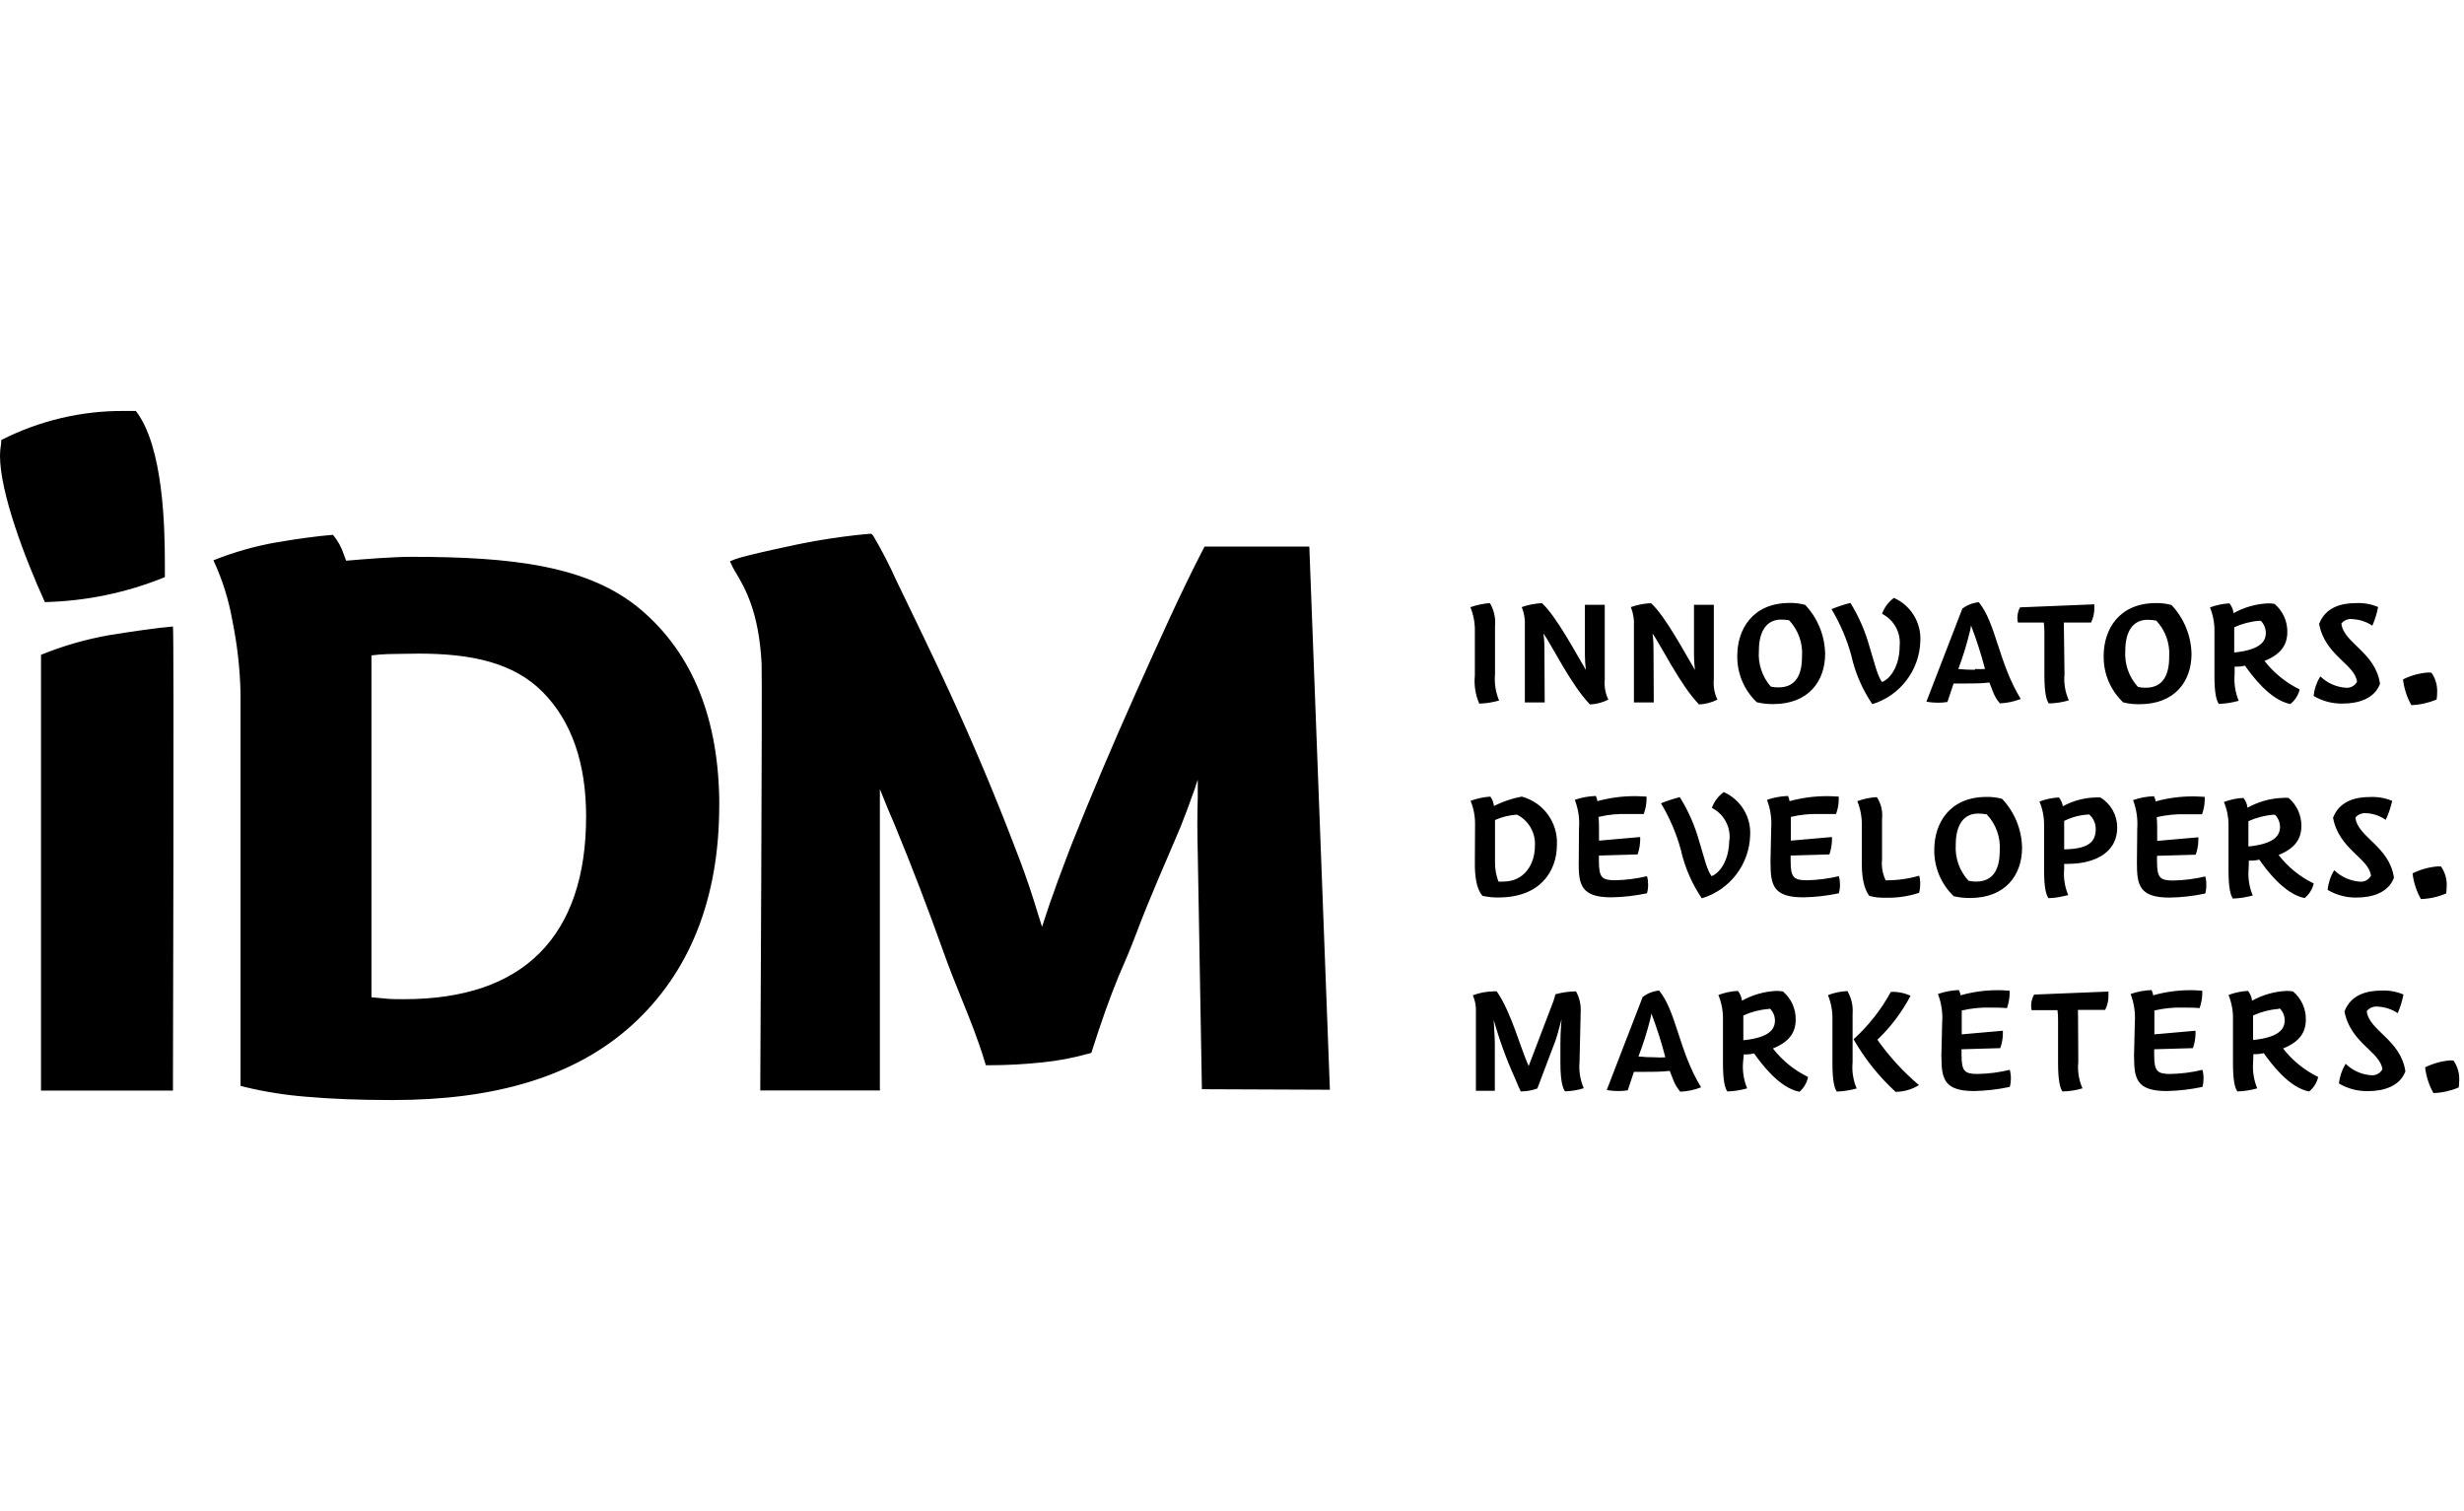<?xml version="1.0" encoding="UTF-8"?>
<svg id="ax" data-name="idmsuedtirol" xmlns="http://www.w3.org/2000/svg" width="375" height="230" viewBox="0 0 375 230">
  <path d="M182.92,165.79l-.63-35.92c-.08-3.01-.09-5.89,0-8.53v-2.68c-.15.4-.29.83-.44,1.34-.79,2.25-1.53,4.2-2.17,5.82-2.13,5.06-4.6,10.53-6.77,16.29-.86,2.29-1.74,4.34-2.68,6.49-1.34,3.28-2.56,6.69-4.02,11.26l-.12.37-.39.11c-2.32.65-4.69,1.1-7.08,1.34-2.67.28-5.35.43-8.03.43h-.55l-.16-.52c-1.1-3.61-2.28-6.5-3.52-9.56-.9-2.22-1.83-4.52-2.81-7.27-2.32-6.5-4.78-12.92-7.31-19.05-.77-1.77-1.51-3.56-2.22-5.35-.04-.09-.08-.19-.11-.28v45.87h-18.2v-.71c0-.62.32-61.78.2-64.25-.4-7.88-2.56-11.52-3.84-13.71-.23-.37-.43-.71-.58-1.02l-.4-.84.78-.31c1.34-.55,10.19-2.45,12.05-2.76,3.17-.54,5.98-.91,8.35-1.11h.35l.25.25c1.3,2.19,2.47,4.45,3.51,6.77,2.3,4.74,6.14,12.68,8.29,17.4,3.41,7.43,6.69,15.16,9.68,22.99,1.15,2.93,2.13,5.66,2.9,8.1.52,1.62.96,3.04,1.34,4.3.35-1.07.74-2.25,1.16-3.51.7-2.03,1.79-5.02,3.28-8.89,3.09-7.75,6.41-15.55,9.85-23.24,3.44-7.68,6.89-15.39,10.24-21.83l.21-.4h15.94l3.13,82.66-19.49-.08ZM89.2,124.24c0,9.1-2.37,16.06-7.05,20.77-4.68,4.71-11.62,7.05-20.65,7.05-1.14,0-2.18,0-3.11-.12l-1.86-.17v-52.03c.74-.09,1.58-.17,2.5-.2,1.23,0,2.8-.07,4.7-.07,8.12,0,14.47,1.41,18.86,5.84,4.39,4.43,6.61,10.8,6.61,18.93M109.47,122.62c0-13.1-4.02-23.14-11.95-29.85s-19.64-8.03-34.92-8.03c-2.68,0-6.95.33-9.92.59-.12-.33-.24-.65-.36-.96-.35-1.09-.91-2.1-1.65-2.98-2.38.2-5.19.57-8.42,1.12-3.34.57-6.62,1.5-9.77,2.76,1.37,2.94,2.34,6.05,2.9,9.25.74,3.64,1.15,7.34,1.23,11.06v59.67l.56.15c3.12.76,6.3,1.26,9.5,1.51,3.71.33,8.03.5,13.06.5,15.46,0,27.73-3.48,36.49-11.44,8.75-7.96,13.24-19.22,13.24-33.38M18.86,62.54c-6.48-.04-12.88,1.48-18.66,4.42,0,.8-.2,1.2-.2,2.41,0,5.61,3.81,15.65,6.83,22.26,6.27-.15,12.45-1.43,18.26-3.8v-2.01c0-5.42-.2-17.86-4.42-23.28h-1.81ZM26.33,95.34c-2.5.21-6.42.79-9.82,1.34-3.52.63-6.96,1.62-10.27,2.97v66.32h20.08s.19-70.42,0-70.6M373.03,161.36c-1.37.1-2.71.46-3.95,1.07.16,1.38.59,2.71,1.27,3.92,1.33-.05,2.63-.34,3.85-.86.04-.33.07-.67.07-1,.07-1.1-.24-2.19-.87-3.09-.12-.02-.25-.02-.37,0M361.86,153.19c1.09.05,2.15.39,3.05,1,.4-.91.69-1.86.88-2.84-1.05-.45-2.19-.65-3.33-.6-2.24,0-4.66.6-5.65,3.17.9,4.83,5.47,6.14,5.77,8.81-.35.63-1.04.99-1.75.9-1.45-.11-2.81-.72-3.84-1.74-.56.91-.91,1.93-1.02,3,1.35.8,2.89,1.2,4.46,1.16,2.28,0,4.81-.71,5.65-3.01-.7-4.83-5.57-6.2-5.88-9.17.4-.49,1.03-.75,1.66-.68M346.96,153.46c.48.48.75,1.13.75,1.81,0,1.34-.87,2.6-4.81,3v-3.73c1.21-.55,2.5-.89,3.83-.99l.23-.08ZM342.94,160.42c.53.03,1.06-.02,1.58-.15,1.07,1.5,3.81,5.25,6.91,5.84.69-.56,1.18-1.34,1.38-2.21-2.09-1.02-3.92-2.5-5.35-4.34,2.56-1.02,3.47-2.5,3.47-4.4.03-1.65-.69-3.22-1.95-4.28-.32-.05-.64-.08-.96-.08-1.85.08-3.65.59-5.27,1.49-.07-.54-.28-1.06-.62-1.49-1.02.05-2.02.26-2.97.62.47,1.16.71,2.41.68,3.67v6.69c0,2.78.32,3.85.67,4.32,1.02-.03,2.04-.19,3.02-.47-.52-1.27-.74-2.65-.62-4.02l.04-1.19ZM324.79,160.81c0,3.35.39,5.23,4.98,5.23,1.82-.04,3.64-.25,5.42-.63.12-.41.17-.83.17-1.26.01-.45-.05-.9-.17-1.34-1.6.39-3.24.6-4.89.63-2.01,0-2.45-.44-2.45-2.92v-.84l5.89-.17c.25-.69.38-1.42.4-2.15v-.5l-6.26.55v-3.63c1.46-.34,2.95-.49,4.44-.44.8,0,1.57,0,2.44.08.25-.7.39-1.44.41-2.18v-.47c-.39,0-.79-.08-1.73-.08-1.94-.01-3.87.25-5.74.78-.04-.28-.12-.55-.25-.8-1.09.04-2.16.24-3.19.6.53,1.39.75,2.87.64,4.35l-.12,5.19ZM316.25,154.57v-.88h4.14c.35-.69.52-1.46.5-2.24v-.55l-11.31.46c-.42.72-.55,1.56-.39,2.37h3.94c.07.51.1,1.02.09,1.53v6.52c0,2.78.33,3.85.67,4.32,1.03-.02,2.06-.17,3.05-.47-.56-1.26-.78-2.64-.64-4.02l-.04-7.04ZM295.47,160.81c0,3.35.4,5.23,4.98,5.23,1.82-.04,3.64-.25,5.42-.63.12-.41.17-.83.17-1.26.01-.45-.05-.9-.17-1.34-1.6.39-3.24.6-4.89.63-2.01,0-2.45-.44-2.45-2.92v-.84l5.89-.17c.25-.69.39-1.42.4-2.15v-.5l-6.26.55v-3.63c1.46-.34,2.96-.49,4.46-.44.79,0,1.55,0,2.42.08.25-.7.39-1.44.41-2.18v-.47c-.39,0-.79-.08-1.73-.08-1.94-.01-3.87.25-5.74.78-.04-.28-.12-.55-.25-.8-1.09.04-2.16.24-3.19.6.53,1.39.75,2.87.64,4.35l-.12,5.19ZM282.08,158.13c1.71,2.99,3.87,5.7,6.41,8.03,1.26-.01,2.49-.36,3.56-1.02-2.39-2.03-4.52-4.35-6.33-6.91,2.04-1.94,3.74-4.2,5.05-6.69-.94-.43-1.97-.64-3-.59-1.48,2.71-3.4,5.15-5.69,7.23M281.96,154.17c.07-1.17-.21-2.34-.8-3.35-1.01.05-2.01.25-2.96.62.47,1.16.71,2.41.68,3.67v6.69c0,2.78.32,3.85.67,4.32,1.02-.04,2.04-.2,3.02-.47-.54-1.27-.75-2.65-.62-4.02v-7.47ZM269.38,153.5c.48.48.75,1.13.75,1.81,0,1.34-.87,2.6-4.81,3v-3.77c1.21-.55,2.51-.89,3.84-.99l.21-.04ZM265.37,160.46c.53.03,1.06-.02,1.58-.15,1.07,1.5,3.81,5.25,6.92,5.84.67-.59,1.13-1.38,1.3-2.25-2.09-1.02-3.92-2.5-5.35-4.34,2.56-1.02,3.47-2.5,3.47-4.4.03-1.65-.69-3.22-1.95-4.28-.32-.05-.64-.08-.96-.08-1.85.08-3.65.59-5.27,1.49-.06-.54-.27-1.06-.62-1.49-1.02.05-2.02.26-2.97.62.48,1.16.72,2.41.7,3.67v6.69c0,2.78.32,3.85.67,4.32,1.02-.03,2.03-.19,3.01-.47-.52-1.27-.74-2.65-.62-4.02l.11-1.15ZM251.9,160.9c-.85,0-1.7-.03-2.54-.12.72-1.87,1.32-3.78,1.81-5.73.07-.27.12-.55.15-.83.84,2.19,1.55,4.42,2.13,6.69-.51.03-1.03.03-1.54,0M250.03,151.65l-5.5,14.24c.58.1,1.17.15,1.75.15.48,0,.97-.03,1.45-.11l.94-2.81h1.43c1.34,0,2.82,0,4.02-.15l.52,1.34c.25.67.62,1.29,1.08,1.83,1.09-.05,2.16-.27,3.17-.67-3.37-5.49-3.76-11.51-6.38-14.72-.89.08-1.74.4-2.45.94M240.55,154.22c.11-1.16-.13-2.33-.7-3.35-1.05.01-2.1.16-3.12.44-.08.32-.23.8-.29.99l-3.79,9.93c-1.24-2.68-2.61-8.12-4.86-11.36-.17-.02-.35-.02-.52,0-1.07.02-2.12.22-3.12.6.35.78.51,1.63.47,2.48v12.05h2.88v-7.2c0-.28,0-.84-.17-3.59.86,3.06,1.95,6.06,3.27,8.95.29.74.64,1.51.84,1.93h.12c.82,0,1.64-.16,2.41-.44l2.8-7.4c.19-.58.41-1.34.88-3.12-.17,2.18-.17,3.09-.17,3.69v2.94c0,2.82.37,3.88.7,4.32.97-.02,1.93-.18,2.85-.47-.54-1.26-.76-2.64-.64-4.02l.17-7.39ZM371.12,131.84c-1.37.1-2.71.46-3.95,1.07.16,1.37.59,2.7,1.27,3.91,1.33-.04,2.64-.33,3.85-.86.04-.33.07-.66.07-.99.08-1.1-.23-2.2-.86-3.11-.13-.01-.26-.01-.39,0M360.05,123.75c1.09.04,2.14.39,3.04,1.02.43-.92.76-1.89.98-2.89-1.06-.44-2.2-.64-3.35-.59-2.22,0-4.66.59-5.65,3.16.9,4.83,5.47,6.14,5.77,8.82-.35.63-1.04.99-1.75.9-1.44-.12-2.8-.73-3.84-1.74-.56.91-.9,1.94-1,3,1.35.8,2.89,1.2,4.46,1.16,2.28,0,4.79-.72,5.63-3.02-.7-4.82-5.57-6.18-5.86-9.16.39-.46.98-.7,1.58-.66M346.26,124.01c.46.49.73,1.13.74,1.81,0,1.34-.87,2.61-4.81,3v-3.85c1.21-.55,2.51-.88,3.84-.99l.23.04ZM342.25,130.97c.54.03,1.07-.02,1.59-.15,1.06,1.51,3.81,5.25,6.91,5.85.69-.57,1.18-1.35,1.38-2.22-2.1-1.01-3.93-2.5-5.35-4.34,2.54-1,3.47-2.49,3.47-4.4.02-1.65-.7-3.22-1.95-4.28-.33-.03-.65-.03-.98,0-1.85.08-3.65.59-5.27,1.49-.06-.54-.27-1.06-.62-1.49-1.02.05-2.02.26-2.97.62.49,1.16.72,2.41.7,3.67v6.69c0,2.8.32,3.87.67,4.34,1.02-.04,2.04-.2,3.02-.47-.53-1.27-.75-2.65-.63-4.02l.04-1.28ZM325.22,131.38c0,3.33.39,5.22,4.97,5.22,1.83-.03,3.65-.24,5.43-.62.12-.44.17-.89.16-1.34.01-.43-.04-.85-.16-1.26-1.6.38-3.24.59-4.89.62-2.01,0-2.45-.44-2.45-2.92v-.84l5.89-.17c.25-.69.38-1.42.4-2.15v-.5l-6.26.55c0-2.01,0-3.09-.08-3.61,1.46-.34,2.96-.49,4.46-.44h2.44c.26-.7.4-1.44.41-2.18v-.47c-.39,0-.79-.07-1.73-.07-1.94-.01-3.87.24-5.74.76-.04-.28-.12-.54-.25-.79-1.09.04-2.16.23-3.19.59.53,1.39.75,2.88.64,4.36l-.05,5.26ZM314.15,129.31v-4.38c1.19-.59,2.49-.93,3.81-.98.64.56,1,1.37.99,2.22,0,1.98-1.11,3.02-4.81,3.09M314.15,131.46c.23.02.46.02.7,0,3.2,0,7.37-1.24,7.37-5.55,0-1.86-.97-3.59-2.57-4.55-.21-.01-.43-.01-.64,0-1.77.03-3.51.49-5.06,1.34-.09-.49-.29-.95-.59-1.34-1.02.05-2.02.26-2.97.62.49,1.16.72,2.41.7,3.67v6.69c0,2.8.32,3.87.67,4.34.7-.01,1.39-.1,2.07-.25l.94-.21c-.54-1.27-.75-2.65-.62-4.02v-.72ZM302.36,123.93c1.42,1.49,2.14,3.52,1.98,5.57,0,2.68-.92,4.66-3.57,4.66-.4.01-.79-.03-1.18-.13-1.38-1.49-2.08-3.49-1.94-5.51,0-2.77,1.07-4.71,3.4-4.71.45,0,.9.05,1.34.13M307.74,129.03c-.04-2.78-1.13-5.44-3.04-7.46-.78-.21-1.58-.31-2.38-.29-5.62,0-7.94,4.02-7.94,8.03-.04,2.67,1.03,5.23,2.96,7.08.82.19,1.66.28,2.5.27,5.35,0,7.9-3.47,7.9-7.64M286.43,124.64c.13-1.17-.14-2.35-.79-3.33-1.02.05-2.02.26-2.97.62.47,1.16.71,2.41.68,3.67v5.89c0,3,.72,4.31,1.15,4.85.78.21,1.59.3,2.4.28,1.76.05,3.51-.2,5.18-.75.11-.44.16-.89.16-1.34.01-.43-.04-.85-.16-1.26-1.66.48-3.37.71-5.1.7-.47-1-.66-2.1-.55-3.2v-6.12ZM269.46,131.34c0,3.33.4,5.22,4.98,5.22,1.82-.03,3.64-.24,5.42-.62.12-.44.18-.89.17-1.34,0-.43-.05-.85-.17-1.26-1.6.38-3.24.59-4.89.62-1.99,0-2.45-.44-2.45-2.92v-.84l5.9-.17c.24-.69.37-1.42.39-2.15v-.5l-6.26.55v-3.61c1.46-.35,2.96-.49,4.46-.44h2.42c.26-.7.4-1.44.41-2.18v-.47c-.4,0-.8-.07-1.74-.07-1.94-.01-3.87.25-5.74.76-.04-.27-.12-.54-.24-.79-1.09.04-2.17.23-3.2.59.53,1.39.75,2.88.64,4.36l-.11,5.26ZM263.17,127.87c0,2.92-1.34,4.95-2.68,5.47-.7-.95-.99-2.36-1.87-5.26-.66-2.39-1.66-4.67-2.97-6.77-.97.25-1.93.56-2.86.94,1.31,2.19,2.32,4.54,3,7,.59,2.67,1.68,5.2,3.21,7.46,4.27-1.28,7.24-5.15,7.36-9.61.15-2.81-1.45-5.42-4.02-6.56-.83.61-1.46,1.45-1.81,2.41,1.83.92,2.9,2.89,2.68,4.93M240.26,131.34c0,3.33.4,5.22,4.98,5.22,1.82-.03,3.64-.24,5.42-.62.12-.44.18-.89.17-1.34,0-.43-.05-.85-.17-1.26-1.6.38-3.23.59-4.87.62-2.01,0-2.45-.44-2.45-2.92v-.84l5.89-.17c.24-.69.37-1.42.39-2.15v-.5l-6.26.55c0-2.01,0-3.09-.08-3.61,1.46-.35,2.96-.49,4.46-.44h2.42c.26-.7.41-1.44.43-2.18v-.47c-.4,0-.79-.07-1.74-.07-1.94-.01-3.87.25-5.74.76-.03-.28-.11-.54-.24-.79-1.09.04-2.17.23-3.2.59.54,1.39.76,2.88.64,4.36l-.04,5.26ZM227.54,124.79c1.05-.47,2.17-.74,3.32-.82,1.79.89,2.87,2.77,2.74,4.76,0,2.8-1.61,5.43-4.81,5.43-.25.02-.49.02-.74,0-.35-.93-.53-1.91-.52-2.9v-6.48ZM224.46,131.48c0,1.63.17,3.73,1.16,4.85.8.18,1.62.27,2.44.25,6.38,0,8.89-4.02,8.89-8.03.16-3.4-2.07-6.44-5.35-7.32-1.47.27-2.9.75-4.23,1.43-.06-.52-.25-1.01-.55-1.43-1.03.07-2.04.29-3.01.64.47,1.16.71,2.41.68,3.67l-.03,5.94ZM369.67,102.33c-1.37.09-2.71.45-3.95,1.06.16,1.38.59,2.71,1.27,3.92,1.32-.05,2.62-.34,3.84-.86.06-.33.08-.67.08-1,.07-1.1-.24-2.19-.87-3.09-.12-.01-.25-.01-.37,0M358,94.22c1.09.05,2.15.39,3.05,1,.4-.91.69-1.86.88-2.84-1.05-.45-2.19-.65-3.33-.6-2.24,0-4.66.6-5.65,3.17.9,4.83,5.47,6.14,5.77,8.81-.35.63-1.04.99-1.75.9-1.44-.11-2.8-.72-3.84-1.73-.56.91-.91,1.93-1.02,2.98,1.35.8,2.89,1.2,4.46,1.16,2.28,0,4.81-.71,5.65-3.01-.7-4.83-5.57-6.2-5.88-9.17.4-.49,1.03-.75,1.66-.68M344.09,94.49c.47.49.74,1.13.75,1.81,0,1.34-.87,2.6-4.81,3v-3.84c1.21-.55,2.5-.89,3.83-.99l.23.03ZM340.08,101.45c.53.03,1.06-.02,1.58-.15,1.07,1.5,3.81,5.25,6.91,5.84.71-.56,1.21-1.34,1.42-2.22-2.09-1.02-3.92-2.5-5.35-4.34,2.56-1.02,3.47-2.5,3.47-4.4.03-1.65-.69-3.22-1.95-4.28-.32-.05-.64-.08-.96-.08-1.85.08-3.65.59-5.27,1.49-.06-.55-.28-1.06-.63-1.49-1.01.06-2.01.26-2.96.62.47,1.16.71,2.41.68,3.67v6.69c0,2.8.32,3.85.67,4.32,1.02-.03,2.04-.19,3.02-.47-.52-1.27-.74-2.65-.62-4.02v-1.18ZM328.15,94.43c1.41,1.49,2.13,3.52,1.98,5.57,0,2.68-.92,4.66-3.56,4.66-.4.01-.8-.03-1.19-.12-1.37-1.5-2.07-3.49-1.93-5.51,0-2.78,1.06-4.71,3.39-4.71.45.01.9.05,1.34.12M333.53,99.53c-.05-2.78-1.14-5.44-3.05-7.46-.77-.21-1.57-.31-2.37-.29-5.62,0-7.95,4.02-7.95,8.03-.05,2.67,1.03,5.24,2.97,7.08.82.2,1.66.3,2.5.28,5.35,0,7.9-3.47,7.9-7.66M314.1,95.64v-.9h4.14c.34-.69.51-1.45.5-2.22v-.55l-11.31.46c-.27.5-.41,1.06-.4,1.63,0,.23.03.46.08.68h3.94c.06.51.1,1.02.09,1.54v6.45c0,2.8.32,3.85.67,4.32,1.03-.02,2.06-.17,3.05-.47-.57-1.26-.79-2.64-.66-4.02l-.09-6.93ZM300.58,101.93c-.85,0-1.7-.03-2.54-.12.71-1.89,1.31-3.83,1.78-5.8.07-.27.12-.55.15-.83.84,2.17,1.55,4.38,2.13,6.63-.51.03-1.03.03-1.54,0M298.68,92.55l-5.5,14.24c.58.1,1.17.15,1.75.15.48,0,.97-.03,1.45-.11l.94-2.81h1.43c1.34,0,2.82,0,4.02-.15l.52,1.34c.24.67.61,1.3,1.08,1.83,1.09-.05,2.16-.27,3.17-.67-3.37-5.49-3.76-11.51-6.38-14.72-.89.08-1.74.4-2.45.94M289.11,98.32c0,2.93-1.34,4.95-2.68,5.47-.68-.94-.99-2.36-1.87-5.25-.65-2.39-1.64-4.68-2.94-6.79-.98.25-1.94.57-2.88.95,1.31,2.19,2.32,4.54,3,7,.59,2.67,1.68,5.2,3.21,7.46,4.25-1.3,7.19-5.17,7.31-9.61.15-2.81-1.45-5.42-4.02-6.56-.83.61-1.46,1.45-1.81,2.42,1.82.92,2.89,2.87,2.68,4.9M272.27,94.38c1.42,1.49,2.14,3.52,1.98,5.57,0,2.68-.91,4.66-3.56,4.66-.4.01-.8-.03-1.19-.12-1.32-1.51-1.97-3.49-1.81-5.49,0-2.78,1.06-4.71,3.39-4.71.45,0,.9.05,1.34.12M277.77,99.51c-.05-2.78-1.13-5.44-3.04-7.46-.78-.21-1.58-.31-2.38-.29-5.62,0-7.95,4.02-7.95,8.03-.05,2.67,1.03,5.24,2.97,7.08.82.2,1.66.29,2.5.28,5.35,0,7.9-3.47,7.9-7.66M251.65,98.9c0-.67,0-1.27-.15-2.5,1.23,1.73,4.23,7.87,7.08,10.81.97-.05,1.93-.3,2.8-.74-.46-.95-.65-2-.55-3.05v-11.38h-3.02v7.6c0,.77.05,1.55.15,2.32-1.43-2.37-4.46-8.14-6.69-10.17-1.05.05-2.08.25-3.07.6.37.92.53,1.9.47,2.89v11.62h3.02l-.04-8ZM235.05,98.9c0-.67,0-1.27-.15-2.5,1.23,1.73,4.23,7.87,7.08,10.81.97-.05,1.93-.3,2.8-.74-.46-.95-.65-2-.55-3.05v-11.38h-3.02v7.6c0,.77.05,1.55.15,2.32-1.43-2.37-4.46-8.14-6.69-10.17-1.05.05-2.08.25-3.07.6.37.92.53,1.9.47,2.89v11.62h3.02l-.04-8ZM227.54,95.13c.09-1.17-.19-2.34-.8-3.35-1.01.08-2,.29-2.96.62.47,1.16.71,2.41.68,3.67v6.69c-.15,1.47.08,2.96.67,4.32,1.02-.03,2.04-.19,3.02-.47-.53-1.27-.75-2.65-.62-4.02v-7.47Z"/>
</svg>